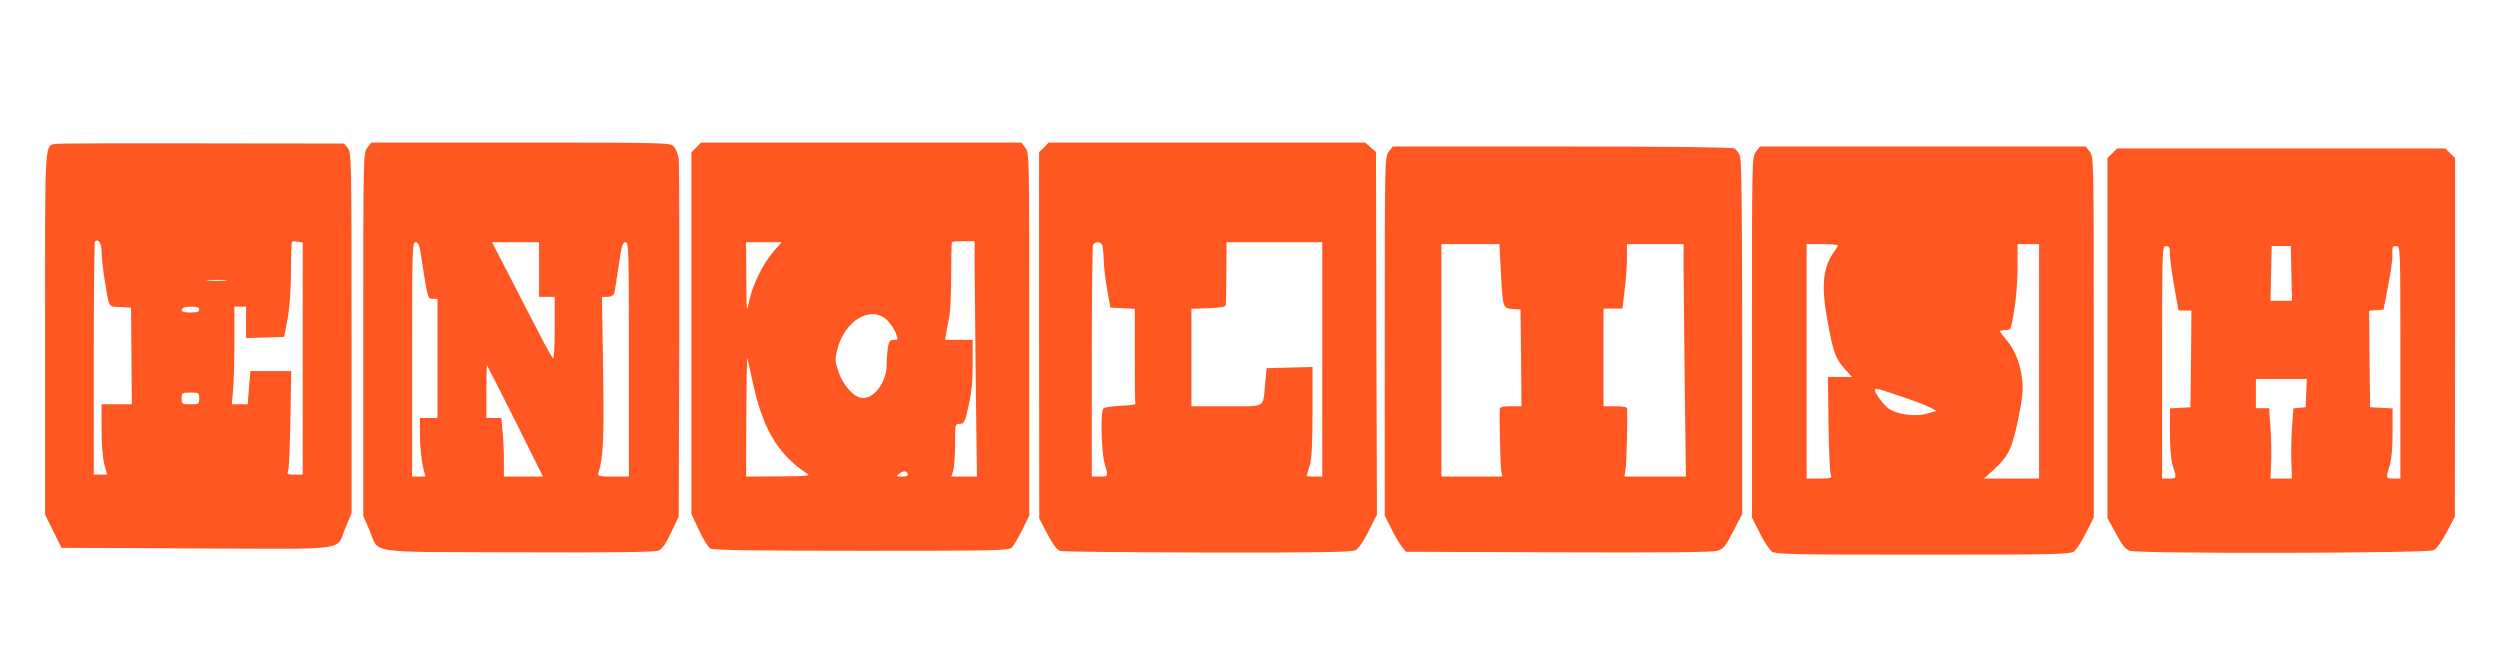 <?xml version="1.0" standalone="no"?>
<!DOCTYPE svg PUBLIC "-//W3C//DTD SVG 20010904//EN"
 "http://www.w3.org/TR/2001/REC-SVG-20010904/DTD/svg10.dtd">
<svg version="1.0" xmlns="http://www.w3.org/2000/svg"
 width="1280pt" height="343pt" viewBox="0 0 1280 343"
 preserveAspectRatio="xMidYMid meet">
<g transform="translate(0,343) scale(0.1,-0.1)"
fill="#ff5722" stroke="none">
<path d="M277 2693 c-48 -13 -47 1 -46 -980 l0 -918 42 -85 42 -85 696 -3
c797 -3 707 -15 758 107 l31 73 0 923 c0 894 -1 924 -19 946 l-19 24 -734 1
c-403 1 -741 0 -751 -3z m243 -550 c0 -25 7 -89 15 -142 25 -153 18 -140 80
-143 l56 -3 2 -248 2 -247 -77 0 -78 0 0 -127 c0 -78 6 -149 14 -180 l14 -53
-34 0 -34 0 0 593 c0 327 3 596 6 600 17 17 34 -8 34 -50z m1030 -549 l0 -594
-41 0 c-39 0 -41 2 -33 23 4 12 9 131 11 265 l4 242 -104 0 -105 0 -7 -85 -7
-85 -41 0 -40 0 6 68 c4 37 7 149 7 250 l0 182 30 0 30 0 0 -80 0 -81 97 3 98
3 17 90 c11 60 17 141 18 241 0 83 2 153 5 156 3 3 17 3 30 0 l25 -4 0 -594z
m-397 399 c-24 -2 -62 -2 -85 0 -24 2 -5 4 42 4 47 0 66 -2 43 -4z m-133 -148
c0 -11 -12 -15 -45 -15 -42 0 -54 7 -38 23 3 4 24 7 45 7 27 0 38 -4 38 -15z
m0 -455 c0 -29 -2 -30 -45 -30 -43 0 -45 1 -45 30 0 29 2 30 45 30 43 0 45 -1
45 -30z"/>
<path d="M1881 2674 c-21 -27 -21 -31 -21 -956 l0 -930 31 -71 c54 -125 -35
-112 762 -115 486 -2 700 1 718 9 20 8 37 33 65 92 l39 82 3 895 c1 492 0 914
-3 938 -4 24 -15 52 -26 63 -18 18 -42 19 -783 19 l-765 0 -20 -26z m277 -566
c32 -209 32 -208 58 -208 l24 0 0 -305 0 -305 -45 0 -45 0 0 -92 c1 -51 7
-119 14 -150 l14 -58 -34 0 -34 0 0 600 c0 569 1 600 18 600 14 0 20 -15 30
-82z m602 -58 l0 -140 40 0 40 0 0 -162 c0 -99 -4 -158 -9 -152 -10 10 -42 70
-205 387 l-107 207 121 0 120 0 0 -140z m460 -460 l0 -600 -81 0 c-72 0 -80 2
-75 18 25 87 29 163 24 523 l-6 379 28 0 c16 0 30 7 34 15 3 9 13 72 23 140
15 106 21 125 35 125 17 0 18 -34 18 -600z m-581 -317 l141 -283 -100 0 -100
0 0 83 c0 45 -3 112 -7 150 l-6 67 -38 0 -39 0 0 137 c0 75 2 134 4 132 2 -2
67 -131 145 -286z"/>
<path d="M3565 2675 l-25 -24 0 -927 0 -926 39 -83 c21 -46 48 -88 59 -94 15
-8 248 -11 775 -11 705 0 755 1 769 18 9 9 32 50 52 89 l36 73 0 928 c0 925 0
929 -21 956 l-20 26 -820 0 -820 0 -24 -25z m1425 -610 c1 -71 3 -343 6 -602
l6 -473 -66 0 -65 0 10 32 c5 18 9 79 9 135 0 102 0 103 24 103 22 0 26 7 45
91 15 66 21 124 21 215 l0 124 -70 0 -71 0 6 38 c4 20 11 59 16 85 5 26 9 121
9 211 0 89 2 165 4 167 2 2 29 4 60 4 l56 0 0 -130z m-1029 78 c-53 -60 -107
-170 -125 -253 -14 -65 -14 -64 -15 118 l-1 182 91 0 91 0 -41 -47z m579 -350
c16 -16 37 -45 45 -65 15 -38 15 -38 -9 -38 -19 0 -24 -6 -30 -37 -3 -21 -6
-61 -6 -88 0 -96 -72 -187 -135 -171 -41 10 -91 69 -112 133 -18 53 -19 63 -6
113 37 148 170 228 253 153z m-679 -350 c50 -219 130 -347 275 -440 15 -9 -15
-12 -148 -12 l-168 -1 1 313 c1 171 3 303 6 292 2 -11 18 -79 34 -152z m787
-441 c2 -8 -8 -12 -30 -12 -31 1 -32 1 -13 15 21 17 37 15 43 -3z"/>
<path d="M5345 2675 l-25 -24 0 -938 1 -938 42 -80 c31 -58 49 -81 67 -86 14
-4 354 -7 755 -8 561 -1 736 2 755 12 16 8 40 42 67 97 l43 85 -3 928 -2 929
-28 24 -28 24 -810 0 -810 0 -24 -25z m299 -501 c3 -9 6 -41 7 -72 0 -31 8
-100 17 -152 l17 -95 63 -3 62 -3 0 -239 c0 -132 1 -243 3 -247 1 -5 -34 -9
-78 -11 -48 -2 -82 -8 -87 -15 -14 -21 -9 -219 7 -277 20 -73 21 -70 -25 -70
l-40 0 0 584 c0 321 3 591 6 600 3 9 14 16 24 16 10 0 21 -7 24 -16z m1126
-584 l0 -600 -40 0 c-22 0 -40 1 -40 3 0 1 7 24 15 51 11 37 15 104 15 278 l0
229 -117 -3 -118 -3 -7 -75 c-13 -133 9 -120 -198 -120 l-180 0 0 250 0 249
88 3 c60 2 87 7 88 16 1 6 2 82 3 167 l1 155 245 0 245 0 0 -600z"/>
<path d="M7111 2654 c-21 -27 -21 -31 -21 -946 l0 -918 34 -68 c18 -37 43 -78
54 -92 l20 -25 779 -3 c529 -2 790 0 815 8 32 9 41 20 82 99 l46 89 0 900 c0
630 -3 908 -11 931 -6 17 -19 36 -29 41 -12 6 -339 10 -884 10 l-865 0 -20
-26z m573 -606 c10 -196 10 -196 60 -200 l41 -3 3 -247 2 -248 -55 0 c-37 0
-55 -4 -56 -12 -3 -49 3 -289 7 -315 l6 -33 -156 0 -156 0 0 595 0 595 149 0
148 0 7 -132z m936 -5 c1 -76 3 -344 6 -595 l6 -458 -157 0 -158 0 6 38 c5 29
10 249 8 310 -1 8 -20 12 -61 12 l-60 0 0 250 0 250 48 0 49 0 11 94 c7 52 12
127 12 165 l0 71 145 0 145 0 0 -137z"/>
<path d="M8991 2654 c-21 -27 -21 -31 -21 -951 l0 -923 40 -79 c22 -44 50 -87
62 -95 20 -14 106 -16 773 -16 667 0 753 2 773 16 12 8 40 51 62 95 l40 79 0
923 c0 920 0 924 -21 951 l-20 26 -834 0 -834 0 -20 -26z m419 -480 c0 -3 -8
-18 -19 -32 -60 -84 -68 -179 -31 -372 27 -147 39 -177 86 -230 l36 -40 -61 0
-62 0 3 -242 c2 -134 7 -251 12 -260 7 -16 1 -18 -58 -18 l-66 0 0 600 0 600
80 0 c44 0 80 -3 80 -6z m1030 -594 l0 -600 -141 0 -141 0 55 50 c71 65 90
106 122 263 20 99 24 143 19 190 -9 83 -37 155 -79 204 -19 23 -35 44 -35 47
0 3 13 6 28 6 28 0 28 1 45 103 10 57 17 154 17 220 l0 117 55 0 55 0 0 -600z
m-709 -179 c63 -21 130 -46 149 -56 l35 -19 -50 -14 c-59 -17 -153 -4 -195 26
-26 19 -70 78 -70 93 0 14 8 12 131 -30z"/>
<path d="M10815 2645 l-25 -24 0 -921 0 -922 43 -79 c32 -59 49 -81 71 -89 45
-16 1524 -13 1556 3 15 7 41 43 67 92 l42 80 1 918 0 918 -25 24 -24 25 -841
0 -841 0 -24 -25z m295 -517 c0 -24 10 -98 22 -165 l22 -123 33 0 33 0 -2
-247 -3 -248 -52 -3 -53 -3 0 -123 c0 -80 5 -140 15 -172 20 -65 20 -64 -20
-64 l-35 0 0 595 c0 588 0 595 20 595 17 0 20 -7 20 -42z m622 -98 l3 -140
-55 0 -55 0 3 140 3 140 49 0 49 0 3 -140z m558 -455 l0 -595 -35 0 c-40 0
-40 0 -20 66 10 32 15 92 15 171 l0 122 -57 3 -58 3 -3 247 -2 247 37 3 37 3
23 120 c13 66 23 136 22 155 -1 49 -1 50 21 50 20 0 20 -7 20 -595z m-482
-157 l-3 -73 -32 -3 -31 -3 -7 -102 c-4 -56 -5 -137 -3 -180 l3 -77 -55 0 -55
0 3 77 c2 43 1 124 -3 181 l-7 102 -34 0 -34 0 0 75 0 75 130 0 131 0 -3 -72z"/>
</g>
</svg>
